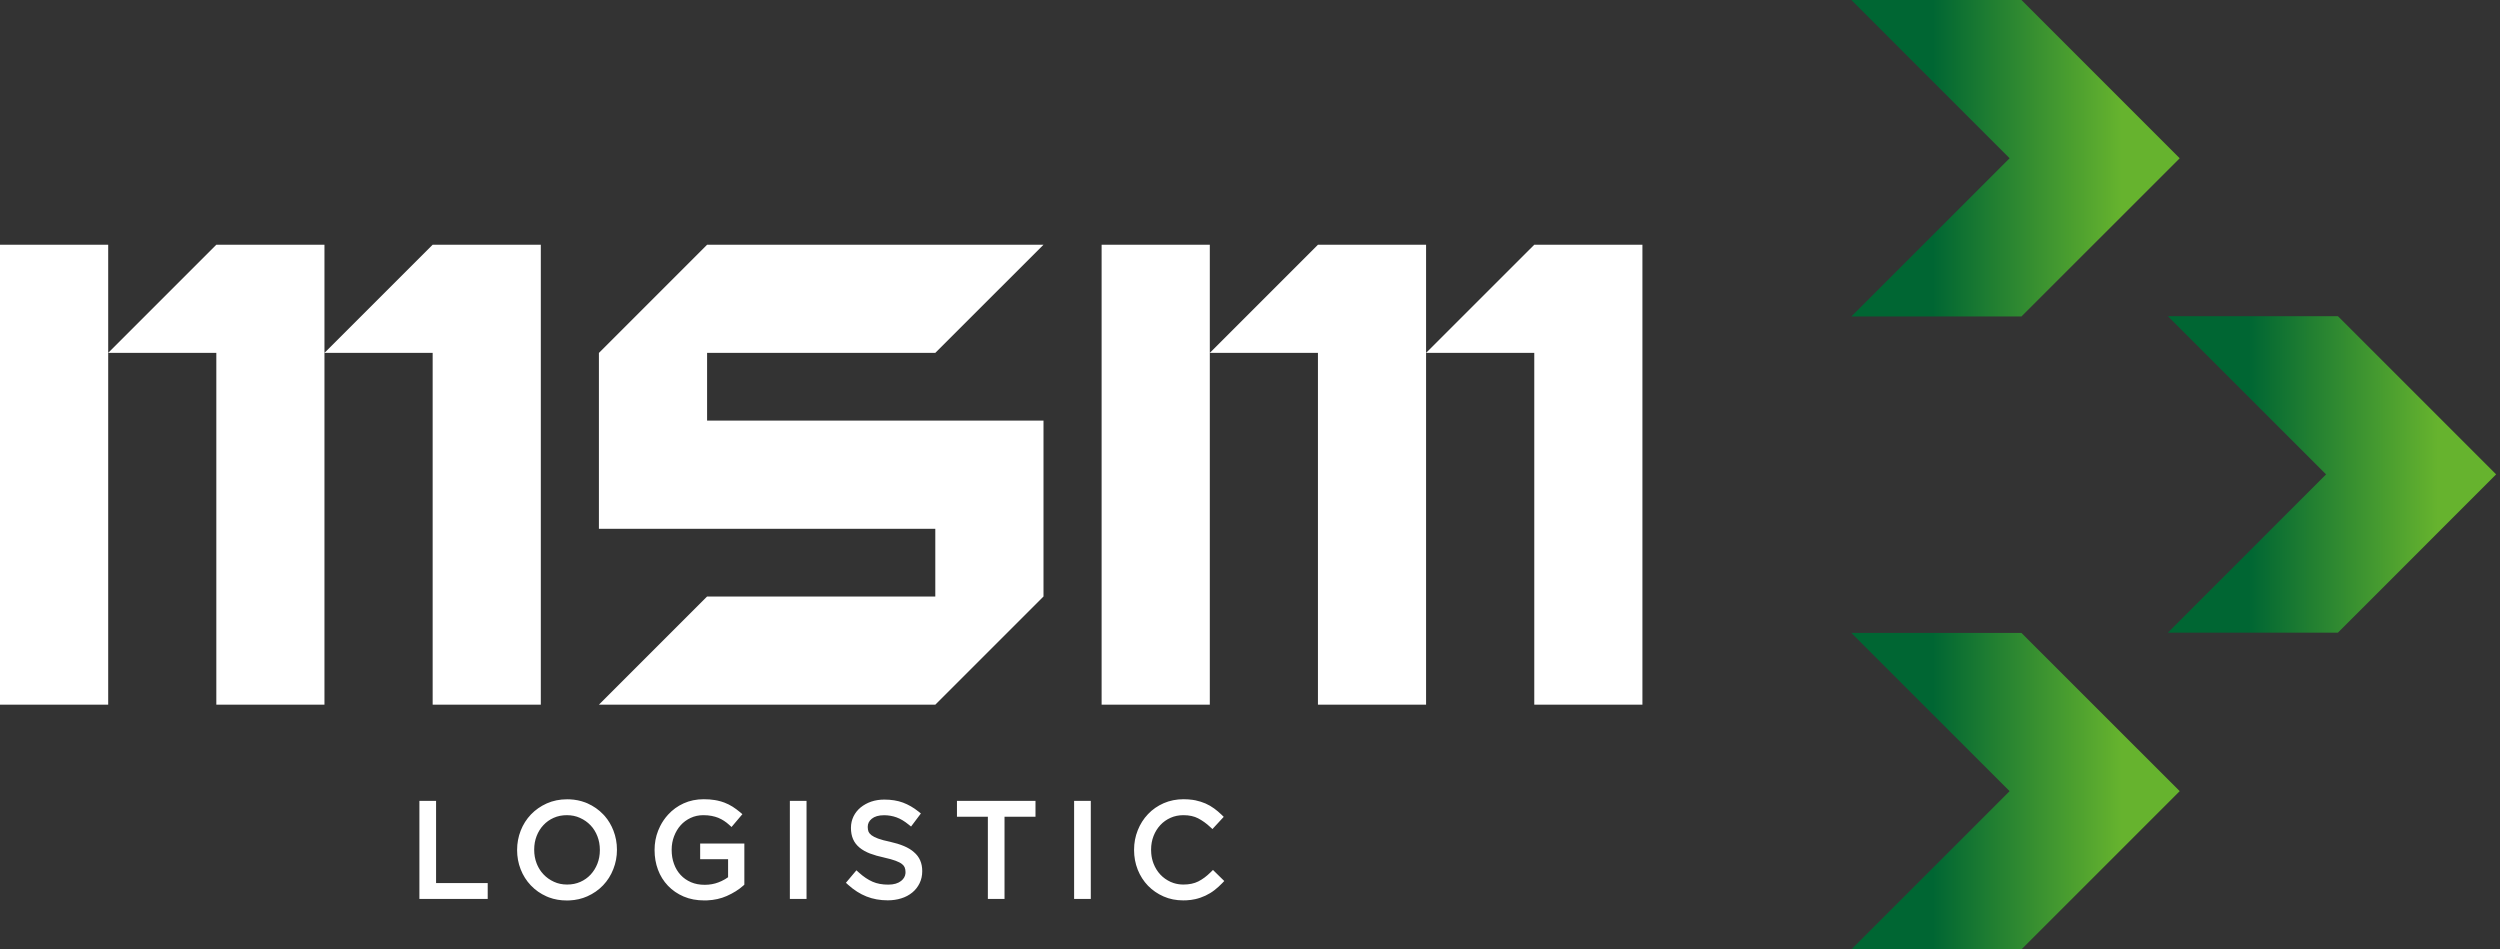 <svg width="158" height="60" viewBox="0 0 158 60" fill="none" xmlns="http://www.w3.org/2000/svg">
<rect x="0" y="0" width="158" height="60" fill="#333333" stroke="none"/>
<path d="M36.018 50.519C36.36 50.535 36.68 50.6 36.98 50.712L37.128 50.772L37.13 50.773C37.511 50.944 37.842 51.173 38.122 51.467L38.225 51.578C38.455 51.844 38.634 52.149 38.766 52.486C38.917 52.872 38.991 53.277 38.991 53.697V53.714C38.991 54.133 38.916 54.537 38.762 54.927C38.611 55.317 38.396 55.657 38.117 55.95C37.837 56.244 37.501 56.477 37.116 56.649C36.774 56.801 36.402 56.887 36.001 56.906L35.827 56.91C35.419 56.91 35.041 56.847 34.69 56.714L34.542 56.653C34.159 56.484 33.827 56.25 33.548 55.957C33.269 55.664 33.056 55.325 32.905 54.94C32.754 54.553 32.681 54.147 32.681 53.728V53.711C32.681 53.291 32.757 52.882 32.908 52.496C33.059 52.11 33.276 51.768 33.555 51.475L33.556 51.474C33.834 51.185 34.169 50.949 34.555 50.776C34.946 50.602 35.376 50.515 35.844 50.515L36.018 50.519ZM44.477 50.511C44.73 50.511 44.962 50.529 45.175 50.564L45.334 50.593C45.49 50.626 45.637 50.669 45.777 50.722C45.966 50.793 46.14 50.882 46.302 50.984C46.462 51.086 46.616 51.2 46.767 51.326L46.92 51.456L46.79 51.608L46.367 52.108L46.233 52.266L46.08 52.127C45.979 52.035 45.873 51.952 45.761 51.879L45.758 51.877C45.651 51.806 45.531 51.743 45.399 51.688V51.687C45.271 51.636 45.128 51.595 44.973 51.565C44.819 51.535 44.647 51.519 44.453 51.519C44.16 51.519 43.892 51.576 43.651 51.691L43.649 51.691C43.403 51.806 43.191 51.962 43.019 52.154C42.842 52.352 42.705 52.582 42.601 52.853C42.501 53.116 42.449 53.399 42.449 53.694V53.711L42.458 53.95C42.47 54.106 42.495 54.254 42.532 54.395L42.598 54.602L42.599 54.604C42.695 54.872 42.836 55.104 43.016 55.298C43.194 55.491 43.412 55.643 43.669 55.755H43.668C43.923 55.865 44.212 55.92 44.542 55.92C44.851 55.92 45.138 55.868 45.407 55.765L45.605 55.681C45.761 55.609 45.897 55.527 46.015 55.441V54.301H44.25V53.313H47.043V55.911L46.977 55.971C46.691 56.228 46.338 56.447 45.927 56.629C45.555 56.793 45.148 56.883 44.707 56.903L44.516 56.907C44.035 56.907 43.599 56.828 43.207 56.66H43.206C42.824 56.495 42.49 56.268 42.213 55.977C41.937 55.686 41.727 55.35 41.583 54.963C41.439 54.576 41.369 54.161 41.369 53.728V53.711C41.369 53.288 41.442 52.883 41.594 52.499L41.719 52.219C41.854 51.948 42.024 51.702 42.227 51.481C42.499 51.184 42.825 50.945 43.205 50.773C43.59 50.598 44.015 50.511 44.477 50.511ZM74.8 50.511C75.006 50.511 75.201 50.525 75.381 50.551L75.556 50.581L75.558 50.582C75.783 50.631 75.995 50.696 76.19 50.781C76.386 50.867 76.567 50.974 76.732 51.094L76.734 51.095C76.892 51.211 77.051 51.343 77.2 51.488L77.34 51.625L77.207 51.768L76.762 52.249L76.626 52.397L76.478 52.26C76.244 52.041 75.991 51.86 75.724 51.72C75.474 51.589 75.164 51.519 74.793 51.519C74.499 51.519 74.229 51.573 73.983 51.683C73.734 51.794 73.517 51.947 73.335 52.142C73.151 52.341 73.007 52.57 72.904 52.836V52.837C72.802 53.099 72.749 53.388 72.749 53.694V53.711L72.759 53.941C72.778 54.167 72.827 54.38 72.904 54.579C73.008 54.847 73.152 55.079 73.335 55.274C73.517 55.468 73.733 55.62 73.983 55.736L74.174 55.809C74.367 55.871 74.574 55.903 74.793 55.903C75.165 55.903 75.476 55.835 75.73 55.707C75.995 55.573 76.259 55.381 76.519 55.12L76.66 54.981L76.801 55.119L77.232 55.542L77.374 55.68L77.237 55.823C77.081 55.986 76.916 56.132 76.748 56.262C76.574 56.397 76.385 56.509 76.186 56.604C75.984 56.699 75.769 56.774 75.541 56.826C75.367 56.866 75.179 56.89 74.98 56.9L74.776 56.904C74.333 56.904 73.919 56.824 73.538 56.656C73.162 56.491 72.833 56.265 72.554 55.979L72.553 55.978C72.277 55.691 72.06 55.353 71.905 54.967V54.966C71.75 54.575 71.673 54.16 71.673 53.724V53.707C71.673 53.277 71.75 52.862 71.905 52.475C72.059 52.086 72.274 51.747 72.553 51.454C72.83 51.16 73.162 50.931 73.544 50.763L73.545 50.762C73.928 50.595 74.349 50.511 74.8 50.511ZM55.888 50.534C56.328 50.534 56.726 50.596 57.07 50.725C57.408 50.852 57.737 51.041 58.049 51.29L58.2 51.411L58.084 51.566L57.704 52.071L57.579 52.237L57.417 52.107C57.16 51.897 56.909 51.748 56.661 51.658C56.41 51.568 56.145 51.522 55.871 51.522C55.523 51.522 55.272 51.603 55.097 51.744C54.92 51.887 54.841 52.055 54.841 52.255V52.272C54.841 52.387 54.86 52.483 54.892 52.566C54.922 52.634 54.978 52.707 55.072 52.782C55.166 52.854 55.304 52.927 55.495 52.998C55.686 53.069 55.939 53.136 56.254 53.201L56.258 53.202C56.911 53.35 57.432 53.556 57.762 53.856H57.761C58.115 54.152 58.285 54.556 58.285 55.047V55.064C58.285 55.338 58.23 55.593 58.116 55.824C58.005 56.05 57.852 56.249 57.653 56.41C57.458 56.569 57.227 56.694 56.96 56.776C56.695 56.859 56.411 56.901 56.105 56.901C55.622 56.901 55.171 56.821 54.762 56.658C54.354 56.497 53.967 56.249 53.605 55.922L53.462 55.792L53.586 55.645L53.992 55.162L54.126 55.004L54.279 55.143C54.574 55.409 54.86 55.6 55.147 55.725C55.426 55.847 55.754 55.909 56.135 55.909C56.496 55.909 56.762 55.824 56.951 55.675C57.117 55.541 57.205 55.388 57.225 55.204L57.228 55.123V55.107C57.228 54.999 57.209 54.906 57.176 54.82C57.148 54.751 57.099 54.682 57.008 54.609L57.005 54.608C56.92 54.539 56.788 54.469 56.602 54.4C56.42 54.332 56.179 54.264 55.881 54.199V54.198C55.543 54.127 55.243 54.041 54.989 53.944L54.986 53.944C54.73 53.843 54.504 53.72 54.324 53.57C54.142 53.418 54.002 53.241 53.912 53.03C53.824 52.826 53.78 52.59 53.78 52.331V52.315C53.78 52.057 53.837 51.816 53.942 51.598V51.597C54.051 51.376 54.201 51.188 54.394 51.028L54.395 51.028C54.586 50.874 54.808 50.75 55.06 50.663C55.315 50.576 55.592 50.534 55.888 50.534ZM27.56 55.808H30.823V56.812H26.506V50.613H27.56V55.808ZM50.973 56.812H49.919V50.613H50.973V56.812ZM65.443 51.617H63.486V56.812H62.433V51.617H60.48V50.613H65.443V51.617ZM68.938 56.812H67.884V50.613H68.938V56.812ZM35.827 51.519C35.522 51.519 35.247 51.573 34.995 51.686H34.994C34.742 51.797 34.523 51.954 34.344 52.148L34.343 52.149C34.16 52.343 34.019 52.572 33.915 52.837C33.813 53.099 33.761 53.385 33.761 53.691V53.707C33.761 54.014 33.812 54.3 33.915 54.566C33.993 54.766 34.094 54.947 34.218 55.107L34.349 55.26L34.35 55.261C34.535 55.458 34.754 55.612 35.013 55.731H35.014C35.261 55.846 35.54 55.903 35.844 55.903C36.148 55.903 36.424 55.848 36.676 55.736H36.677C36.929 55.624 37.148 55.468 37.327 55.275C37.508 55.078 37.653 54.849 37.756 54.585C37.858 54.323 37.911 54.037 37.911 53.731V53.711C37.911 53.405 37.859 53.119 37.756 52.853C37.653 52.585 37.508 52.353 37.323 52.159C37.137 51.964 36.916 51.807 36.659 51.693L36.657 51.691C36.409 51.577 36.131 51.519 35.827 51.519ZM6.838 44.536H0V15.467H6.838V44.536ZM20.506 44.536H13.672V22.301H6.838L13.672 15.467H20.506V44.536ZM34.179 44.536H27.344V22.301H20.507L27.344 15.467H34.179V44.536ZM59.111 22.301H44.688V26.584H65.949V37.699L59.111 44.536H37.851L44.688 37.699H59.111V33.419H37.851V22.305L44.688 15.467H65.949L59.111 22.301ZM76.46 44.536H69.622V15.467H76.46V44.536ZM90.128 44.536H83.294V22.301H76.46L83.294 15.467H90.128V44.536ZM103.801 44.536H96.966V22.301H90.129L96.966 15.467H103.801V44.536Z" fill="white"/>
<path d="M127.755 0H117.007L127.006 10.002L117.007 20.001H127.755L137.757 10.002L127.755 0Z" fill="url(#paint0_linear_2347_402)"/>
<path d="M127.755 40.002H117.007L127.006 50.001L117.007 60H127.755L137.757 50.001L127.755 40.002Z" fill="url(#paint1_linear_2347_402)"/>
<path d="M147.756 19.982H137.008L147.007 29.981L137.008 39.984H147.756L157.755 29.981L147.756 19.982Z" fill="url(#paint2_linear_2347_402)"/>
<defs>
<linearGradient id="paint0_linear_2347_402" x1="122.147" y1="10.002" x2="138.475" y2="10.002" gradientUnits="userSpaceOnUse">
<stop stop-color="#006633"/>
<stop offset="0.731" stop-color="#66B32E"/>
</linearGradient>
<linearGradient id="paint1_linear_2347_402" x1="122.147" y1="50.001" x2="138.475" y2="50.001" gradientUnits="userSpaceOnUse">
<stop stop-color="#006633"/>
<stop offset="0.731" stop-color="#66B32E"/>
</linearGradient>
<linearGradient id="paint2_linear_2347_402" x1="142.147" y1="29.983" x2="158.475" y2="29.983" gradientUnits="userSpaceOnUse">
<stop stop-color="#006633"/>
<stop offset="0.731" stop-color="#66B32E"/>
</linearGradient>
</defs>
</svg>
